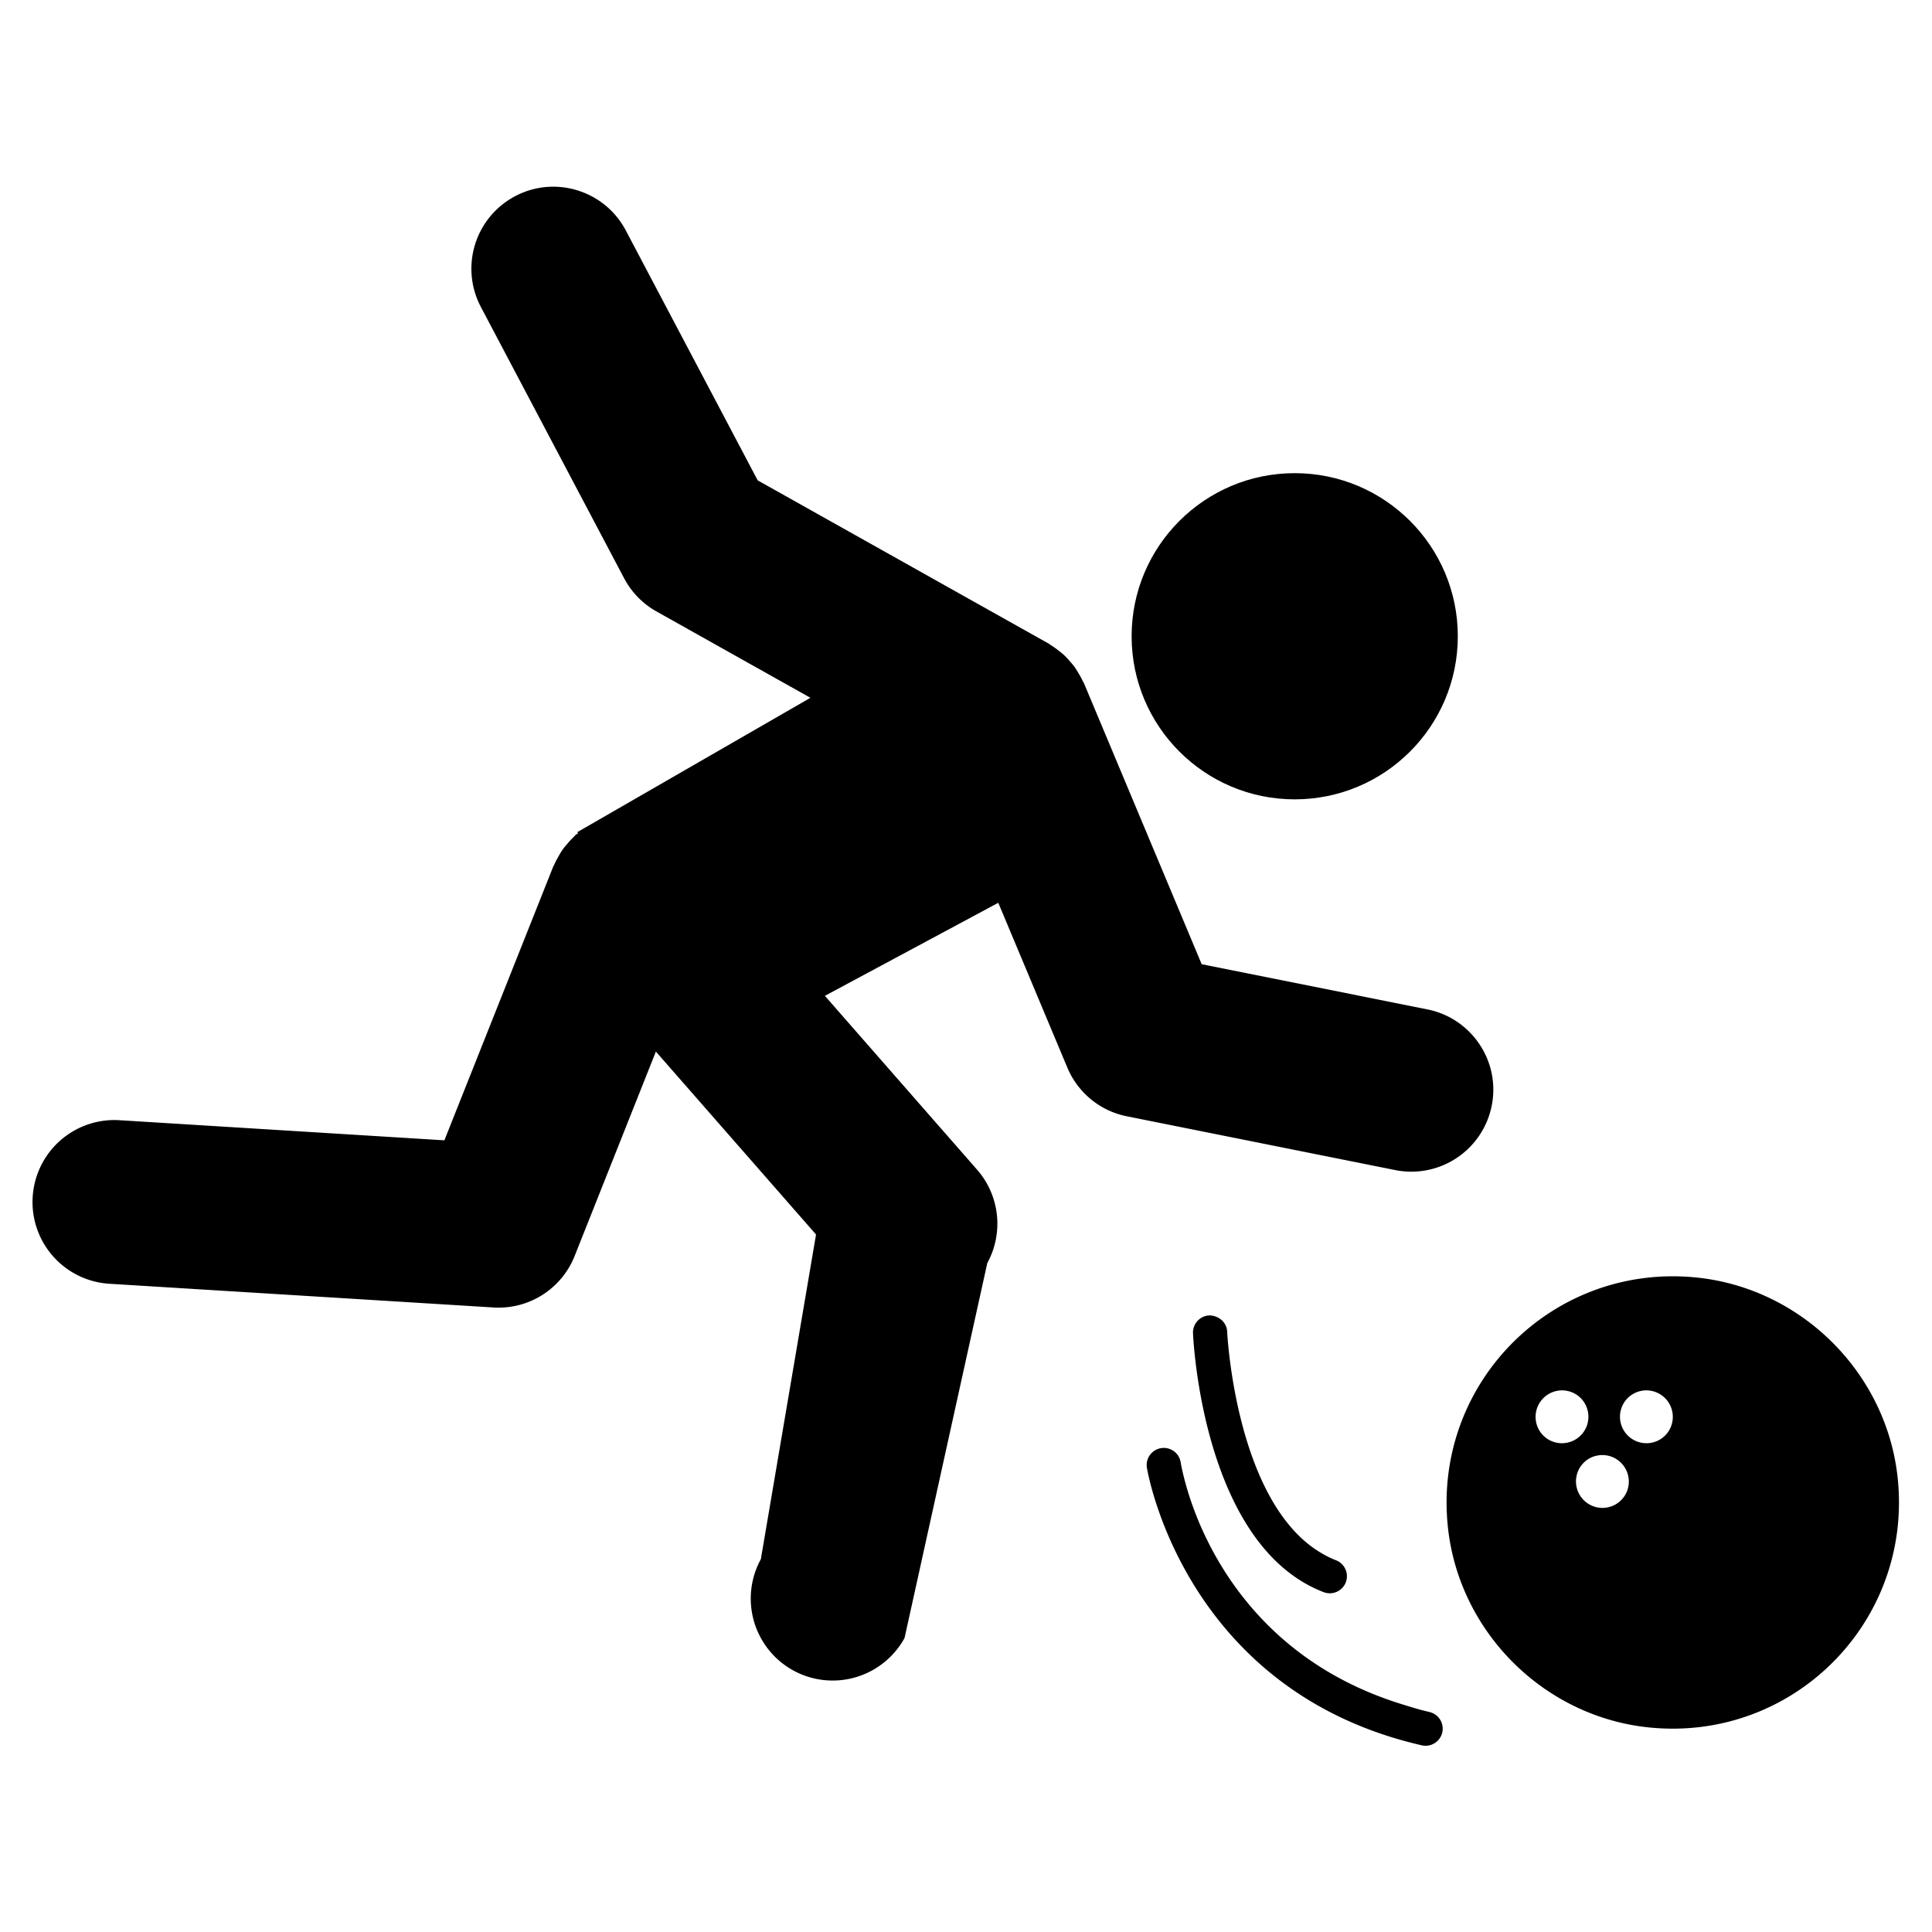 <svg width="170.667" height="170.667" xmlns="http://www.w3.org/2000/svg"><defs><clipPath clipPathUnits="userSpaceOnUse" id="a"><path d="M0 128h128V0H0z"/></clipPath></defs><g clip-path="url(#a)" transform="matrix(1.333 0 0 -1.333 0 170.667)"><path d="M0 0c5.969 0 10.808-4.839 10.808-10.808 0-5.969-4.839-10.808-10.808-10.808-5.969 0-10.808 4.839-10.808 10.808C-10.808-4.839-5.969 0 0 0"  transform="translate(85.8 96.676)"/><path d="M0 0a5.424 5.424 0 0 1 5.381 3.412l5.384 13.546L21.378 4.835l-3.657-21.516a5.433 5.433 0 0 1 2.149-7.374 5.434 5.434 0 0 1 7.374 2.151l5.483 24.846a5.437 5.437 0 0 1-.675 6.188L21.965 20.652l11.49 6.166 4.577-10.921a5.44 5.44 0 0 1 2.398-2.666 5.385 5.385 0 0 1 1.546-.562l17.785-3.564a5.432 5.432 0 0 1 6.392 4.258c.594 2.939-1.321 5.802-4.259 6.389l-14.959 2.997-7.798 18.611c-.024.056-.059.099-.084.154a5.325 5.325 0 0 1-.283.521c-.084.141-.165.283-.261.415-.104.145-.226.277-.346.415a4.773 4.773 0 0 1-.366.385 5.357 5.357 0 0 1-.382.308 4.887 4.887 0 0 1-.481.338c-.052.032-.093.073-.147.102L17.512 54.811 8.77 71.376c-1.399 2.65-4.69 3.668-7.335 2.267a5.433 5.433 0 0 1-2.269-7.338l9.493-17.98a5.429 5.429 0 0 1 2.144-2.199l10.203-5.723-15.457-8.909.072-.057c-.061-.049-.131-.081-.192-.135-.048-.043-.082-.096-.13-.139a4.959 4.959 0 0 1-.387-.417c-.116-.136-.234-.27-.333-.415a4.368 4.368 0 0 1-.252-.41 5.132 5.132 0 0 1-.286-.551c-.023-.052-.056-.097-.079-.152l-7.213-18.141-21.53 1.333a5.427 5.427 0 0 1-5.753-5.082 5.426 5.426 0 0 1 5.084-5.757z"  transform="translate(32.7 41.387)"/><path d="M0 0a1.754 1.754 0 0 0-2.141 2.132A1.74 1.74 0 0 0-.879 3.391a1.754 1.754 0 0 0 2.132-2.124A1.736 1.736 0 0 0 0 0m-2.916-4.286a1.753 1.753 0 0 0-2.14 2.133c.149.61.649 1.11 1.259 1.257A1.755 1.755 0 0 0-1.662-3.02a1.738 1.738 0 0 0-1.254-1.266m-4.821 5.554a1.754 1.754 0 0 0 2.132 2.123 1.739 1.739 0 0 0 1.262-1.259A1.754 1.754 0 0 0-6.485 0a1.734 1.734 0 0 0-1.252 1.268m10.566 9.661c-9.474.936-17.373-6.956-16.441-16.433.689-7.016 6.36-12.693 13.375-13.392 9.487-.946 17.398 6.964 16.453 16.448-.698 7.014-6.373 12.684-13.387 13.377"  transform="translate(109.551 32.448)"/><path d="M0 0a1.133 1.133 0 0 1-1.292.947 1.132 1.132 0 0 1-.95-1.287c.023-.147 2.414-14.784 18.218-18.408a1.135 1.135 0 0 1 1.358.85 1.135 1.135 0 0 1-.85 1.358c-.662.151-1.27.342-1.879.532C4.76-12.941 1.425-5.184.412-1.714.132-.757.018-.111 0 0"  transform="translate(78.244 31.119)"/><path d="M0 0c.456 0 .884.277 1.059.725A1.135 1.135 0 0 1 .408 2.19c-.442.17-.854.392-1.244.646-3.598 2.337-5.048 7.911-5.615 11.429-.286 1.777-.349 3.026-.349 3.067-.028.626-.553 1.068-1.181 1.083a1.133 1.133 0 0 1-1.084-1.18c.025-.574.689-14.095 8.659-17.16C-.274.025-.136 0 0 0"  transform="translate(88.125 22.446)"/></g></svg>